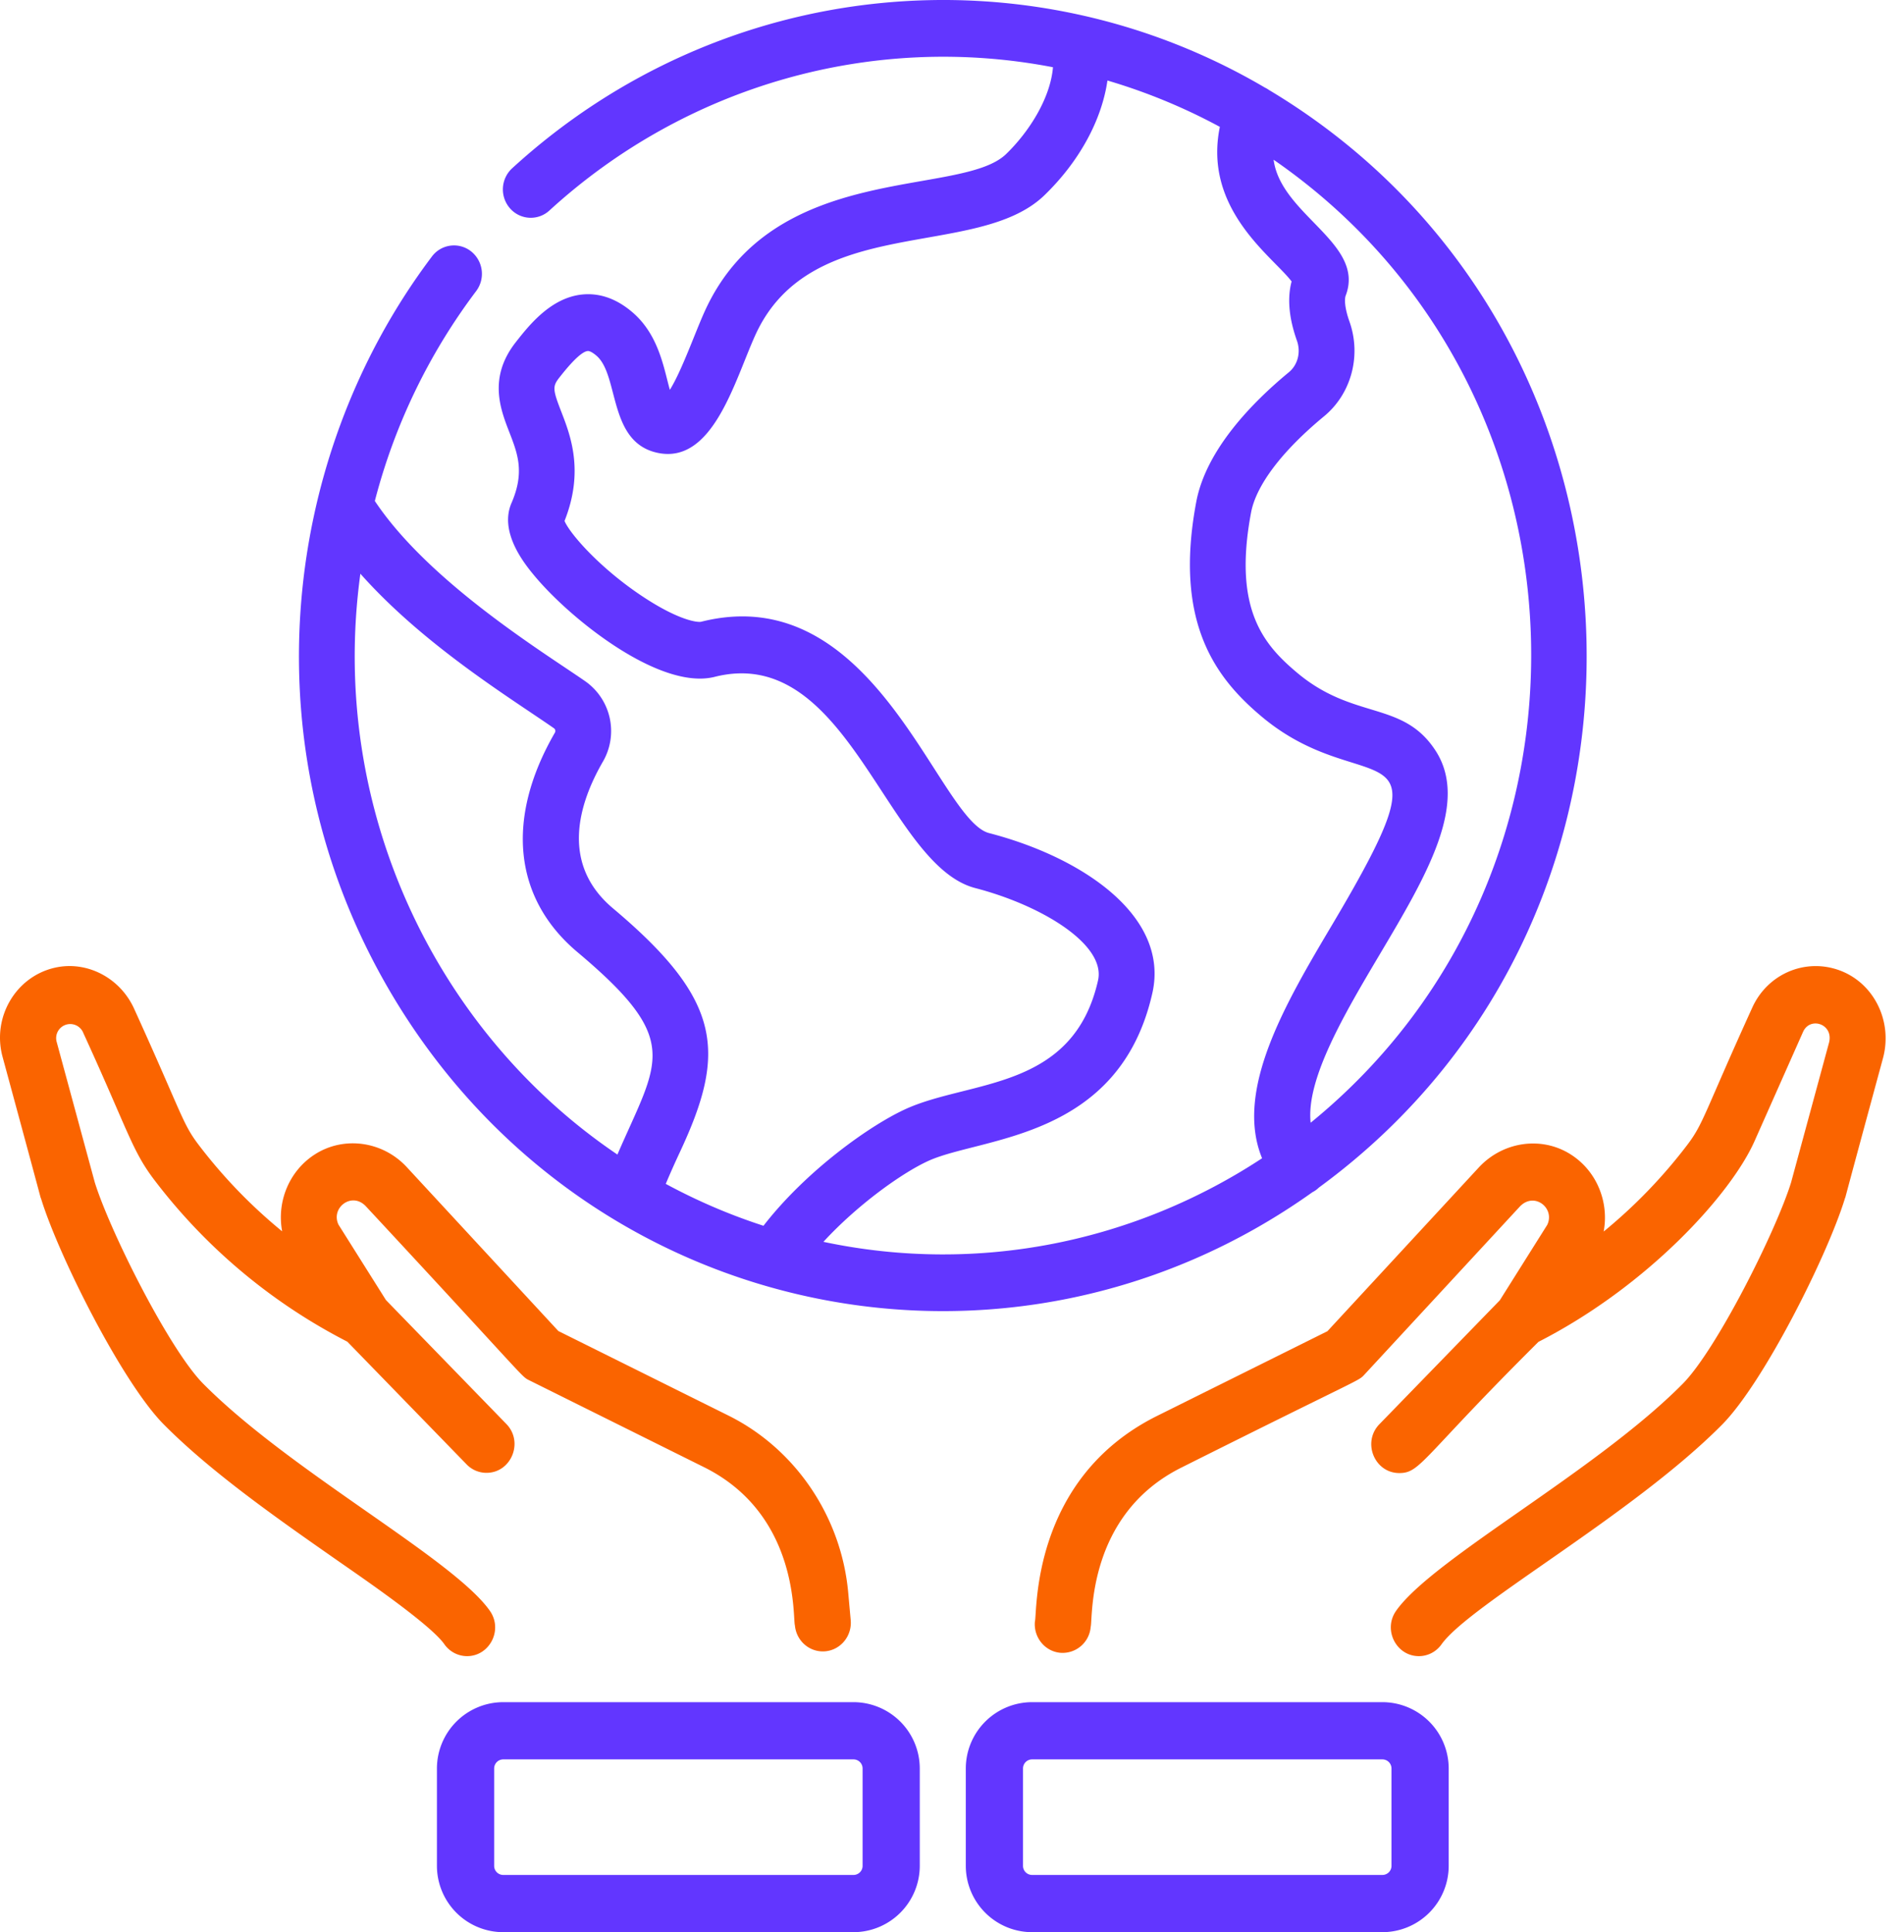 <?xml version="1.0" encoding="UTF-8"?><svg xmlns="http://www.w3.org/2000/svg" width="69" height="70" viewBox="0 0 69 70">
    <g fill="none" fill-rule="nonzero">
        <path fill="#6236FF" d="M47.79 43.028c13.723-10.025 12.701-31.099-1.806-39.77a.944.944 0 0 0-.143-.084C37.223-1.895 26.174-.872 18.56 6.097a1.04 1.04 0 0 0-.077 1.452.998.998 0 0 0 1.428.077c4.963-4.542 11.729-6.45 18.248-5.19-.093 1.12-.86 2.334-1.698 3.145-1.646 1.593-8.46.218-10.935 5.726-.346.768-.823 2.133-1.251 2.816-.217-.771-.395-1.983-1.35-2.805-.573-.493-1.186-.711-1.822-.649-1.145.114-1.938 1.126-2.413 1.73-1.002 1.278-.556 2.426-.23 3.264.3.775.56 1.444.077 2.559-.465 1.07.5 2.237.816 2.62 1.3 1.573 4.558 4.18 6.544 3.68 4.848-1.227 6.22 6.815 9.447 7.652 2.417.628 4.741 2.05 4.448 3.346-.903 3.99-4.622 3.6-6.954 4.651-1.284.58-3.61 2.225-5.17 4.237a21.1 21.1 0 0 1-3.541-1.518c.152-.362.32-.74.506-1.138 1.689-3.608 1.577-5.487-2.418-8.843-1.914-1.609-1.253-3.784-.361-5.325a2.206 2.206 0 0 0-.64-2.9c-1.441-1.004-5.66-3.575-7.63-6.534a21.631 21.631 0 0 1 3.671-7.603 1.041 1.041 0 0 0-.186-1.443.998.998 0 0 0-1.417.19c-5.646 7.488-6.665 18.257-1.26 27.052 7.123 11.589 22.251 14.625 33.17 6.846a.93.93 0 0 0 .229-.164zm-.293-2.353c-.173-1.588 1.241-3.97 2.517-6.12 1.673-2.818 3.253-5.479 1.997-7.38-1.19-1.803-2.949-1.076-5.006-2.804-1.205-1.013-2.327-2.295-1.667-5.803.187-.994 1.126-2.232 2.645-3.486.989-.816 1.359-2.197.92-3.435-.176-.494-.183-.813-.136-.937.725-1.895-2.346-2.914-2.612-4.923 11.91 8.224 12.494 25.815 1.342 34.888zM13.06 20.785c2.304 2.596 5.467 4.521 7.012 5.597a.12.12 0 0 1 .039.158c-1.8 3.108-1.502 6.008.816 7.955 3.834 3.221 2.924 3.914 1.448 7.333-6.566-4.435-10.484-12.526-9.315-21.043zM29.84 44.99c1.254-1.363 2.875-2.514 3.816-2.938 1.925-.868 6.902-.757 8.104-6.07.63-2.784-2.518-4.92-5.918-5.801-1.853-.481-4.118-9.25-10.433-7.656-.127.03-.752-.045-1.921-.786-1.63-1.032-2.814-2.36-3.03-2.865.718-1.807.215-3.102-.121-3.968-.309-.795-.315-.91-.07-1.223.183-.232.736-.937 1.03-.966.068-.008.188.057.32.171.835.718.41 3.169 2.25 3.525 1.968.38 2.75-2.595 3.495-4.25 2.014-4.482 8.041-2.721 10.49-5.092 1.272-1.232 2.075-2.727 2.281-4.154a21.15 21.15 0 0 1 4.074 1.679c-.618 2.995 1.935 4.715 2.6 5.601-.162.609-.097 1.33.194 2.148.147.416.03.874-.292 1.14-1.336 1.102-3.002 2.812-3.357 4.696-.829 4.405.731 6.403 2.366 7.777 3.8 3.192 7.053-.024 2.566 7.532-1.683 2.835-3.563 6.002-2.547 8.472-4.553 2.993-10.212 4.232-15.897 3.028z"/>
        <path fill="#FA6400" d="M16.104 59.57c.199.28.509.43.824.43.812 0 1.313-.95.822-1.646-1.333-1.89-7.236-5.045-10.387-8.225-1.223-1.233-3.365-5.493-3.927-7.289L2.05 37.733a.51.51 0 0 1 .971-.306c1.616 3.525 1.755 4.243 2.565 5.312a20.58 20.58 0 0 0 7.001 5.868l4.323 4.446a.998.998 0 0 0 .72.306c.896 0 1.357-1.115.72-1.77L13.987 47.1l-1.72-2.733c-.29-.61.481-1.205.99-.667 5.901 6.347 5.62 6.155 5.924 6.307l6.333 3.147c3.458 1.718 3.21 5.464 3.293 5.73.051.572.544.991 1.104.94.559-.053.97-.558.918-1.13l-.09-.993c-.247-2.75-1.91-5.209-4.337-6.415l-6.168-3.065-5.51-5.957c-.875-.926-2.267-1.112-3.311-.444-.942.603-1.388 1.727-1.188 2.79a18.604 18.604 0 0 1-3.035-3.146c-.583-.768-.6-1.117-2.32-4.898-.506-1.14-1.72-1.772-2.884-1.507-1.417.324-2.281 1.798-1.893 3.229 1.868 6.879 1.275 4.748 1.403 5.162.64 2.064 2.932 6.635 4.44 8.156 1.72 1.735 4.132 3.42 6.26 4.906.883.617 3.39 2.322 3.908 3.057zM66.615 35.137c-1.24-.426-2.582.17-3.122 1.386-1.738 3.822-1.757 4.176-2.341 4.947a18.59 18.59 0 0 1-3.036 3.147c.2-1.064-.246-2.188-1.188-2.79-1.044-.669-2.437-.483-3.32.45l-5.503 5.951-6.168 3.066c-4.602 2.287-4.34 7.163-4.433 7.454-.051.571.36 1.077.918 1.13a1.022 1.022 0 0 0 1.104-.94c.082-.265-.167-4.054 3.298-5.775 6.63-3.32 6.389-3.11 6.628-3.369l5.624-6.08c.522-.552 1.285.052.996.66l-1.719 2.733-4.363 4.489c-.638.656-.176 1.771.72 1.771.77 0 .803-.539 5.043-4.754 3.947-2.014 6.972-5.34 7.83-7.27l1.759-3.96c.253-.57 1.124-.284.938.402l-1.374 5.06c-.562 1.796-2.705 6.057-3.927 7.29-3.144 3.173-9.038 6.325-10.38 8.215-.492.69 0 1.65.82 1.65.313 0 .622-.148.821-.428 1.022-1.435 6.937-4.7 10.165-7.957 1.508-1.522 3.801-6.094 4.442-8.16.128-.415-.397 1.463 1.39-5.114.368-1.357-.344-2.765-1.622-3.204z"/>
        <path fill="#6236FF" d="M30.93 61.667H18.238a2.406 2.406 0 0 0-2.404 2.404v3.525A2.406 2.406 0 0 0 18.237 70H30.93a2.406 2.406 0 0 0 2.402-2.404v-3.525a2.406 2.406 0 0 0-2.402-2.404zm.33 5.93a.33.33 0 0 1-.33.33H18.238a.33.33 0 0 1-.33-.33V64.07a.33.33 0 0 1 .33-.33H30.93a.33.33 0 0 1 .33.33v3.525zM50.097 61.667H37.403A2.406 2.406 0 0 0 35 64.07v3.525A2.406 2.406 0 0 0 37.403 70h12.694a2.406 2.406 0 0 0 2.403-2.404v-3.525a2.406 2.406 0 0 0-2.403-2.404zm.33 5.93a.33.33 0 0 1-.33.33H37.403a.33.33 0 0 1-.33-.33V64.07a.33.33 0 0 1 .33-.33h12.694a.33.33 0 0 1 .33.33v3.525z"/>
    </g>
</svg>
